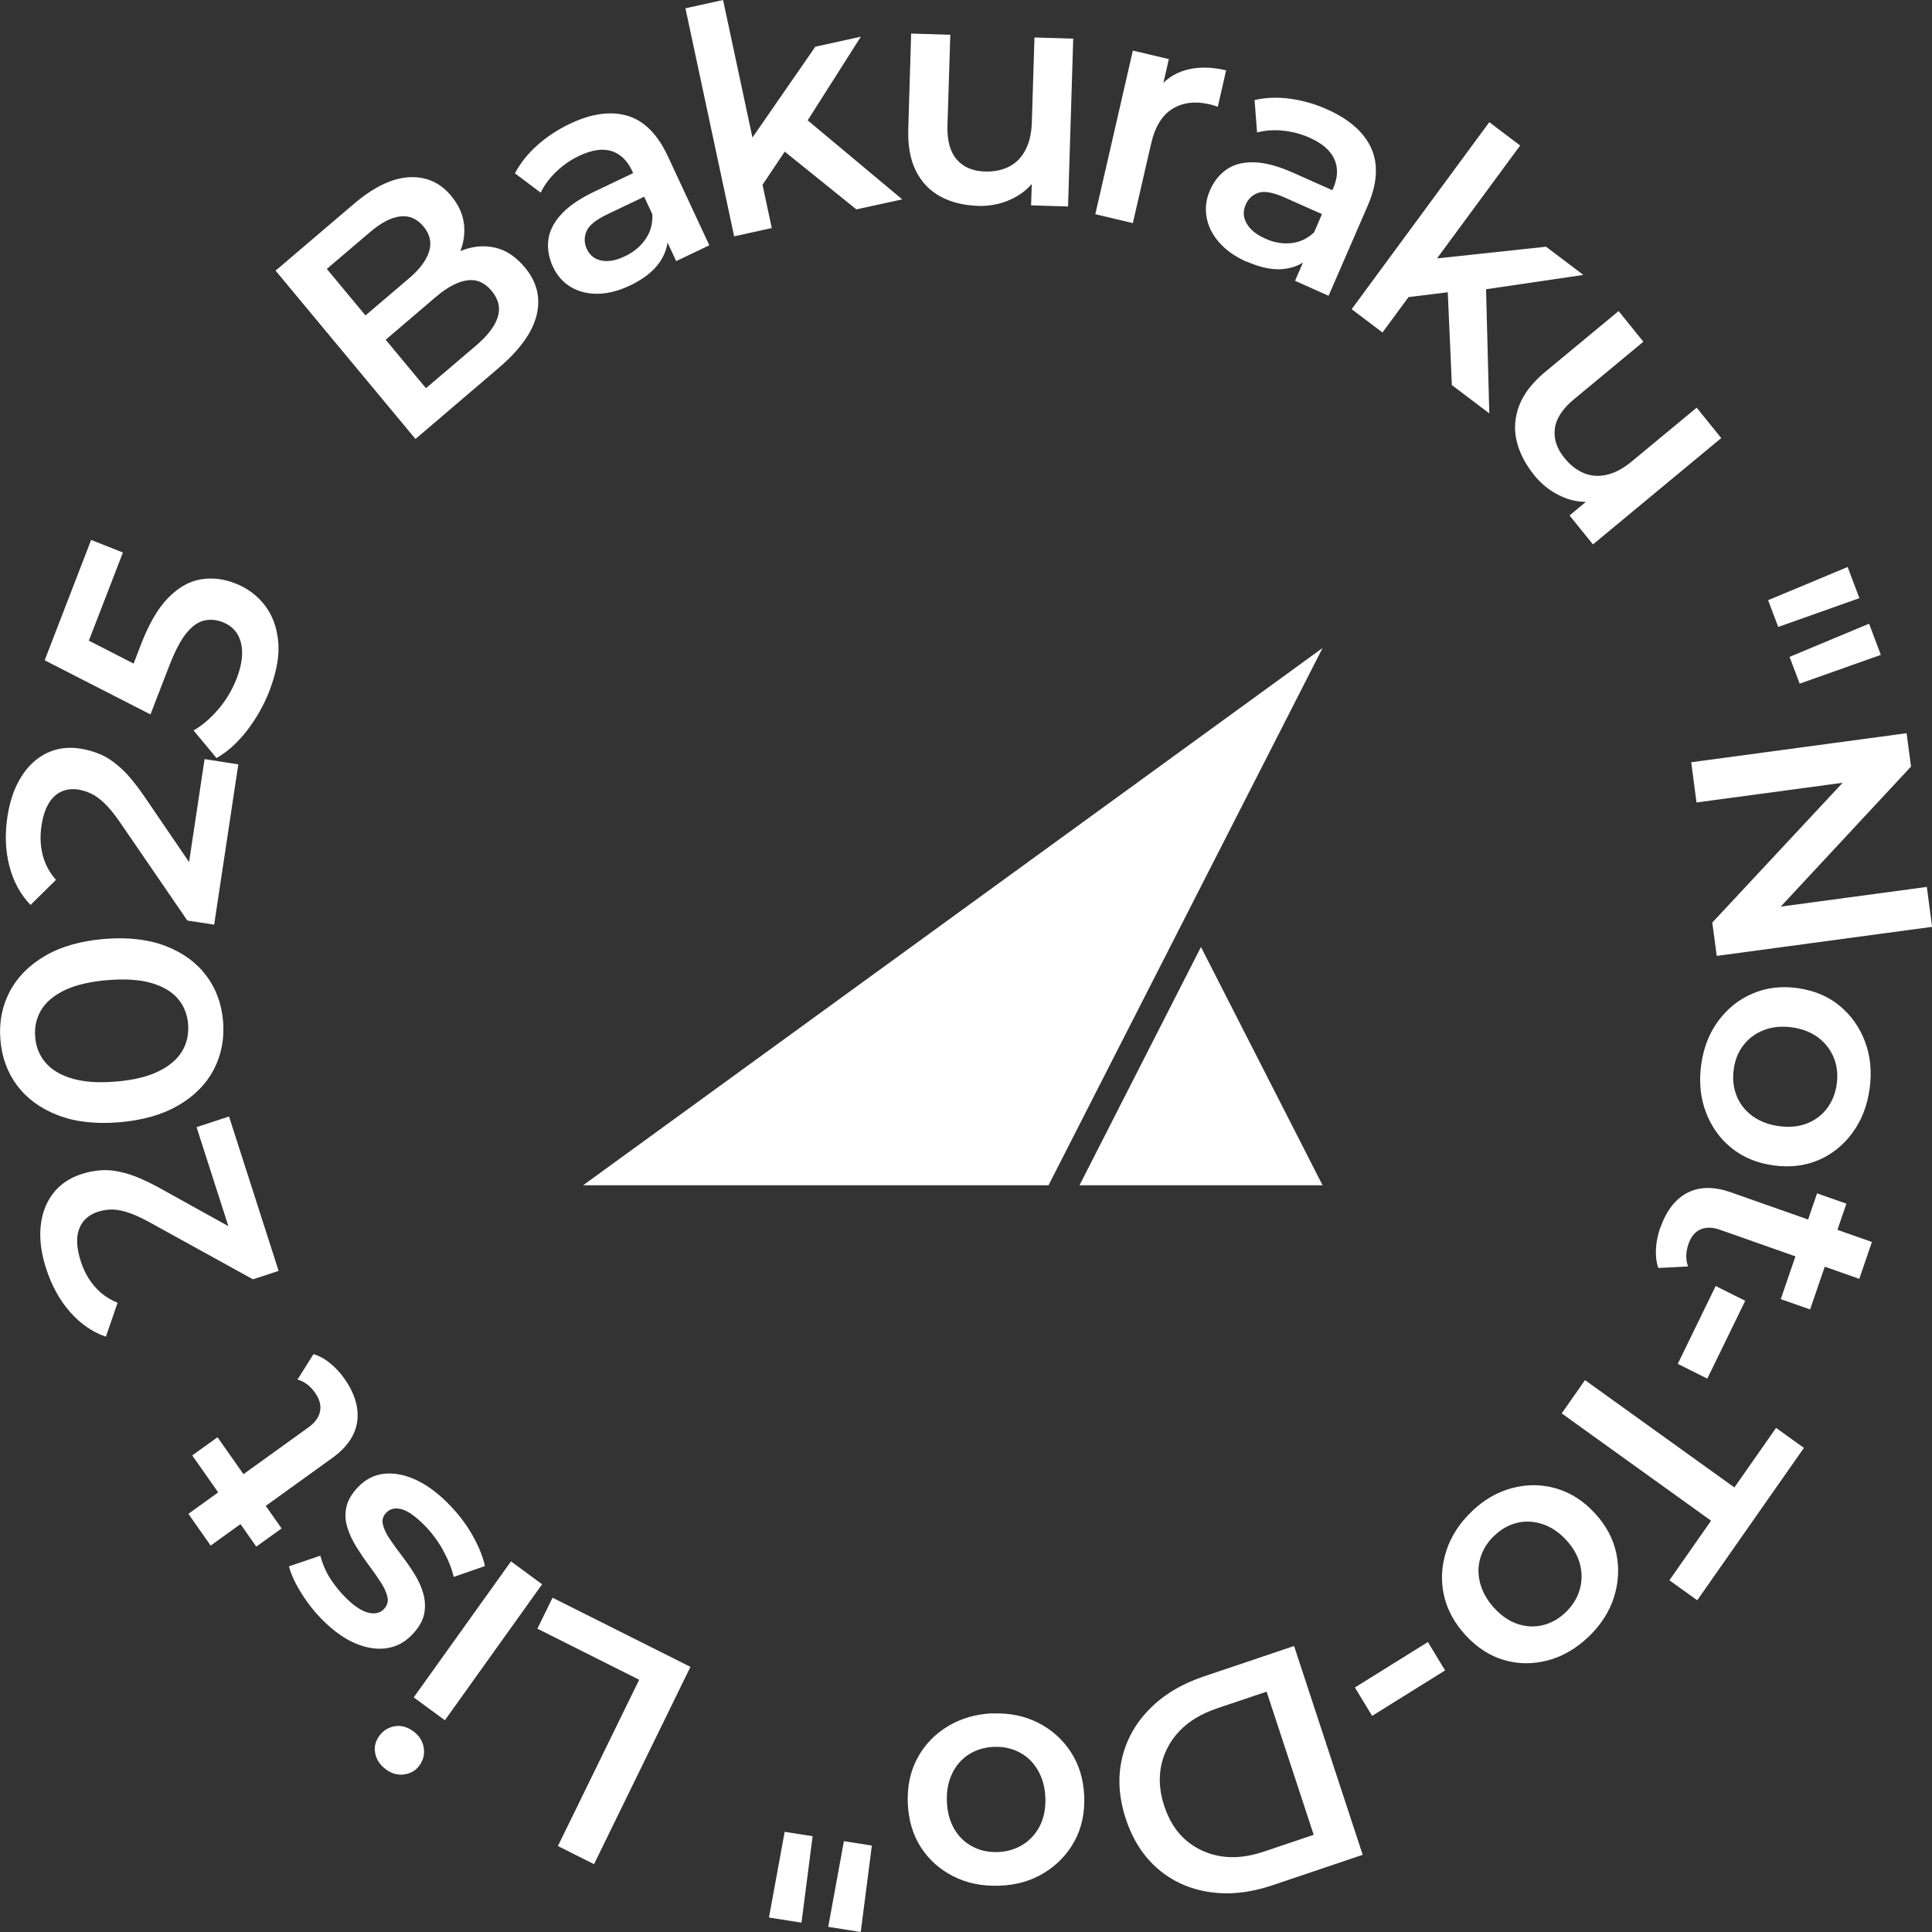 <svg width="96" height="96" viewBox="0 0 96 96" fill="none" xmlns="http://www.w3.org/2000/svg">
<rect x="0" y="0" width="96" height="96" fill="#333333" stroke="none"/>
<g clip-path="url(#clip0_15176_33234)">
<path d="M20.647 21.815L13.693 13.448L17.576 10.138C18.558 9.3 19.474 8.855 20.32 8.807C21.166 8.76 21.867 9.068 22.413 9.726C22.783 10.171 22.998 10.64 23.054 11.128C23.11 11.615 23.04 12.094 22.839 12.558C22.638 13.022 22.339 13.424 21.937 13.765L21.792 13.154C22.255 12.756 22.745 12.486 23.255 12.345C23.769 12.202 24.264 12.202 24.75 12.345C25.236 12.491 25.68 12.809 26.082 13.291C26.68 14.007 26.872 14.797 26.666 15.654C26.46 16.511 25.825 17.392 24.759 18.301L20.642 21.815H20.647ZM21.17 19.286L23.661 17.165C24.227 16.682 24.587 16.213 24.731 15.763C24.876 15.313 24.778 14.873 24.428 14.452C24.082 14.035 23.675 13.864 23.208 13.931C22.741 13.997 22.222 14.272 21.656 14.755L19.049 16.98L18.044 15.773L20.334 13.822C20.862 13.372 21.189 12.927 21.325 12.486C21.455 12.046 21.362 11.634 21.044 11.255C20.722 10.867 20.334 10.697 19.88 10.754C19.432 10.81 18.941 11.066 18.413 11.511L16.24 13.363L21.166 19.291L21.17 19.286Z" fill="white"/>
<path d="M33.597 12.97L32.882 11.431L32.653 11.161L31.41 8.49C31.167 7.974 30.825 7.643 30.381 7.505C29.938 7.368 29.395 7.448 28.765 7.751C28.353 7.946 27.979 8.206 27.643 8.528C27.306 8.85 27.045 9.2 26.867 9.574L25.587 8.613C25.853 8.107 26.222 7.643 26.694 7.221C27.166 6.8 27.704 6.445 28.297 6.16C29.386 5.64 30.344 5.507 31.176 5.753C32.008 5.999 32.676 6.672 33.185 7.766L35.246 12.188L33.601 12.974L33.597 12.97ZM31.302 14.186C30.746 14.452 30.213 14.589 29.704 14.598C29.194 14.603 28.746 14.489 28.358 14.258C27.97 14.021 27.676 13.689 27.475 13.254C27.278 12.828 27.199 12.401 27.241 11.966C27.283 11.53 27.484 11.104 27.849 10.692C28.213 10.275 28.769 9.887 29.522 9.527L31.685 8.495L32.232 9.669L30.195 10.64C29.61 10.919 29.255 11.208 29.138 11.502C29.017 11.795 29.026 12.089 29.162 12.378C29.307 12.69 29.55 12.88 29.886 12.946C30.227 13.017 30.615 12.946 31.064 12.728C31.494 12.524 31.83 12.24 32.078 11.88C32.326 11.521 32.438 11.109 32.414 10.649L33.185 11.577C33.223 12.098 33.087 12.586 32.774 13.036C32.461 13.486 31.97 13.869 31.297 14.191L31.302 14.186Z" fill="white"/>
<path d="M36.48 11.743L34.059 0.412L35.929 0L38.349 11.331L36.48 11.743ZM37.616 9.589L37.148 7.183L40.513 2.32L42.775 1.823L39.976 6.227L39.149 7.302L37.616 9.589ZM42.556 10.408L38.798 7.377L39.663 5.587L44.831 9.906L42.556 10.403V10.408Z" fill="white"/>
<path d="M48.58 10.228C47.879 10.204 47.266 10.053 46.743 9.773C46.215 9.489 45.808 9.073 45.523 8.514C45.238 7.96 45.107 7.264 45.131 6.43L45.275 1.667L47.22 1.728L47.079 6.241C47.056 6.98 47.21 7.538 47.537 7.922C47.864 8.305 48.332 8.504 48.939 8.523C49.393 8.537 49.79 8.457 50.136 8.282C50.482 8.107 50.753 7.832 50.949 7.463C51.145 7.093 51.253 6.634 51.271 6.08L51.402 1.861L53.328 1.922L53.071 10.261L51.234 10.204L51.304 7.941L51.608 8.656C51.313 9.177 50.898 9.574 50.351 9.849C49.809 10.124 49.215 10.252 48.58 10.233V10.228Z" fill="white"/>
<path d="M54.426 10.64L56.291 2.514L58.08 2.936L57.566 5.176L57.506 4.47C57.861 3.978 58.333 3.646 58.922 3.48C59.511 3.315 60.179 3.319 60.926 3.495L60.511 5.308C60.441 5.28 60.375 5.256 60.305 5.237C60.235 5.213 60.169 5.199 60.113 5.185C59.394 5.014 58.772 5.09 58.258 5.408C57.744 5.725 57.384 6.307 57.193 7.16L56.291 11.085L54.426 10.645V10.64Z" fill="white"/>
<path d="M61.936 13.003C61.37 12.752 60.922 12.434 60.581 12.046C60.244 11.663 60.034 11.246 59.954 10.791C59.875 10.341 59.931 9.896 60.123 9.456C60.31 9.025 60.576 8.684 60.931 8.433C61.282 8.182 61.73 8.054 62.282 8.064C62.829 8.069 63.487 8.244 64.249 8.58L66.436 9.555L65.922 10.744L63.861 9.825C63.268 9.56 62.824 9.48 62.529 9.579C62.235 9.679 62.02 9.877 61.894 10.176C61.758 10.488 61.772 10.801 61.945 11.104C62.118 11.407 62.427 11.663 62.88 11.861C63.315 12.056 63.745 12.127 64.174 12.079C64.604 12.032 64.983 11.847 65.315 11.53L65.132 12.728C64.768 13.102 64.315 13.315 63.777 13.367C63.235 13.424 62.628 13.296 61.95 12.998L61.936 13.003ZM64.347 13.959L65.025 12.401L65.076 12.051L66.249 9.347C66.478 8.822 66.497 8.343 66.305 7.912C66.114 7.481 65.703 7.122 65.062 6.838C64.647 6.653 64.212 6.539 63.749 6.492C63.286 6.445 62.857 6.478 62.464 6.582L62.338 4.972C62.889 4.844 63.478 4.82 64.104 4.906C64.731 4.991 65.343 5.166 65.946 5.436C67.049 5.928 67.778 6.572 68.138 7.368C68.497 8.168 68.437 9.12 67.96 10.223L66.016 14.698L64.352 13.954L64.347 13.959Z" fill="white"/>
<path d="M67.161 15.366L74.002 6.07L75.535 7.231L68.694 16.521L67.161 15.361V15.366ZM69.507 14.821L70.993 12.884L76.821 12.259L78.676 13.661L73.559 14.414L72.213 14.489L69.507 14.821ZM72.142 19.13L71.928 14.272L73.825 13.755L74.002 20.541L72.138 19.13H72.142Z" fill="white"/>
<path d="M76.227 23.6C75.783 23.051 75.493 22.482 75.358 21.895C75.222 21.308 75.269 20.721 75.493 20.139C75.718 19.556 76.152 18.997 76.788 18.472L80.428 15.456L81.657 16.98L78.209 19.84C77.643 20.309 77.325 20.792 77.26 21.294C77.194 21.796 77.349 22.284 77.737 22.757C78.022 23.112 78.344 23.363 78.704 23.51C79.064 23.657 79.442 23.685 79.844 23.59C80.246 23.5 80.662 23.278 81.083 22.927L84.307 20.257L85.527 21.767L79.153 27.052L77.989 25.612L79.718 24.178L79.386 24.878C78.807 24.997 78.232 24.94 77.671 24.703C77.11 24.466 76.629 24.102 76.222 23.6H76.227Z" fill="white"/>
<path d="M87.859 29.822L91.808 28.174L92.392 29.722L88.359 31.152L87.859 29.827V29.822ZM88.924 32.639L92.874 30.991L93.458 32.54L89.425 33.97L88.924 32.644V32.639Z" fill="white"/>
<path d="M84.036 37.876L94.738 36.432L94.958 38.089L87.597 46.002L87.49 45.183L95.743 44.07L96.005 46.054L85.303 47.498L85.083 45.841L92.448 37.943L92.556 38.762L84.298 39.874L84.036 37.876Z" fill="white"/>
<path d="M84.532 52.901C84.648 52.063 84.929 51.338 85.382 50.727C85.835 50.117 86.401 49.657 87.088 49.368C87.77 49.075 88.518 48.985 89.322 49.099C90.149 49.217 90.845 49.506 91.411 49.979C91.981 50.448 92.401 51.04 92.668 51.75C92.939 52.461 93.018 53.242 92.902 54.085C92.785 54.942 92.5 55.676 92.046 56.291C91.593 56.907 91.032 57.357 90.359 57.645C89.686 57.934 88.939 58.02 88.111 57.906C87.298 57.792 86.602 57.503 86.027 57.035C85.452 56.571 85.032 55.974 84.761 55.254C84.49 54.535 84.415 53.748 84.532 52.901ZM86.149 53.133C86.083 53.606 86.13 54.047 86.289 54.444C86.448 54.847 86.705 55.178 87.069 55.448C87.434 55.714 87.868 55.884 88.378 55.955C88.897 56.026 89.364 55.988 89.775 55.827C90.186 55.671 90.523 55.42 90.78 55.079C91.037 54.738 91.201 54.336 91.266 53.872C91.331 53.407 91.285 52.977 91.126 52.574C90.967 52.172 90.714 51.836 90.359 51.566C90.009 51.296 89.57 51.125 89.051 51.049C88.541 50.978 88.074 51.021 87.653 51.182C87.233 51.343 86.892 51.594 86.63 51.935C86.368 52.276 86.209 52.674 86.149 53.128V53.133Z" fill="white"/>
<path d="M82.485 61.05C82.784 60.184 83.232 59.592 83.835 59.274C84.438 58.957 85.167 58.948 86.022 59.251L93.014 61.713L92.388 63.545L85.452 61.102C85.083 60.974 84.765 60.969 84.49 61.093C84.214 61.216 84.022 61.457 83.901 61.812C83.76 62.215 83.756 62.589 83.877 62.93L82.401 63.006C82.302 62.717 82.265 62.4 82.284 62.054C82.302 61.708 82.373 61.372 82.48 61.05H82.485ZM90.289 59.298L91.747 59.809L89.943 65.065L88.485 64.554L90.289 59.298Z" fill="white"/>
<path d="M85.251 63.901L86.719 64.635L84.835 68.503L83.368 67.769L85.251 63.901Z" fill="white"/>
<path d="M78.76 68.579L86.181 73.911L88.252 70.951L89.635 71.945L84.335 79.517L82.952 78.523L85.022 75.563L77.601 70.231L78.76 68.574V68.579Z" fill="white"/>
<path d="M73.152 75.08C73.76 74.502 74.433 74.124 75.166 73.934C75.9 73.745 76.624 73.754 77.335 73.963C78.045 74.171 78.681 74.578 79.237 75.18C79.807 75.795 80.167 76.468 80.316 77.197C80.466 77.926 80.424 78.65 80.195 79.375C79.961 80.099 79.54 80.753 78.924 81.34C78.302 81.932 77.62 82.32 76.886 82.51C76.152 82.699 75.433 82.69 74.732 82.486C74.031 82.282 73.395 81.87 72.825 81.255C72.264 80.644 71.904 79.976 71.745 79.252C71.586 78.523 71.629 77.793 71.867 77.059C72.105 76.326 72.535 75.667 73.152 75.085V75.08ZM74.269 76.288C73.923 76.614 73.689 76.984 73.563 77.396C73.437 77.808 73.432 78.234 73.549 78.674C73.666 79.115 73.9 79.522 74.25 79.905C74.61 80.294 74.998 80.559 75.414 80.696C75.83 80.833 76.246 80.857 76.662 80.753C77.078 80.653 77.451 80.445 77.788 80.123C78.124 79.801 78.358 79.436 78.484 79.025C78.611 78.613 78.62 78.191 78.517 77.756C78.409 77.32 78.18 76.908 77.821 76.52C77.47 76.141 77.082 75.876 76.652 75.734C76.222 75.592 75.802 75.568 75.391 75.667C74.975 75.767 74.605 75.975 74.274 76.288H74.269Z" fill="white"/>
<path d="M70.951 81.591L71.806 83.002L68.18 85.261L67.324 83.85L70.951 81.591Z" fill="white"/>
<path d="M64.301 81.785L67.712 92.165L63.221 93.68C62.128 94.049 61.09 94.163 60.104 94.016C59.118 93.869 58.263 93.486 57.538 92.865C56.814 92.24 56.281 91.412 55.94 90.375C55.599 89.338 55.533 88.348 55.744 87.41C55.954 86.473 56.412 85.644 57.113 84.929C57.814 84.214 58.711 83.674 59.805 83.305L64.296 81.79L64.301 81.785ZM62.936 84.058L60.464 84.891C59.693 85.152 59.076 85.526 58.613 86.009C58.151 86.492 57.847 87.06 57.707 87.699C57.566 88.339 57.613 89.016 57.847 89.726C58.085 90.455 58.454 91.033 58.94 91.45C59.431 91.866 60.001 92.127 60.66 92.236C61.319 92.344 62.034 92.264 62.805 92.004L65.277 91.17L62.936 84.053V84.058Z" fill="white"/>
<path d="M49.337 85.142C50.168 85.109 50.921 85.266 51.599 85.611C52.276 85.957 52.814 86.445 53.22 87.074C53.627 87.704 53.842 88.433 53.874 89.252C53.907 90.095 53.744 90.843 53.388 91.492C53.033 92.141 52.533 92.662 51.888 93.059C51.243 93.457 50.5 93.67 49.659 93.699C48.809 93.732 48.042 93.576 47.364 93.23C46.687 92.884 46.149 92.401 45.752 91.781C45.355 91.161 45.14 90.427 45.107 89.584C45.075 88.751 45.238 88.007 45.589 87.354C45.939 86.7 46.444 86.175 47.098 85.777C47.752 85.384 48.5 85.166 49.341 85.133L49.337 85.142ZM49.402 86.8C48.93 86.819 48.514 86.942 48.15 87.169C47.79 87.396 47.509 87.713 47.313 88.126C47.117 88.533 47.028 88.997 47.051 89.518C47.07 90.048 47.196 90.502 47.42 90.886C47.645 91.27 47.949 91.558 48.327 91.757C48.706 91.956 49.126 92.046 49.589 92.027C50.052 92.008 50.463 91.885 50.827 91.658C51.187 91.431 51.472 91.118 51.673 90.72C51.874 90.323 51.963 89.859 51.944 89.328C51.926 88.807 51.799 88.353 51.57 87.96C51.342 87.567 51.038 87.273 50.659 87.074C50.281 86.875 49.865 86.785 49.416 86.8H49.402Z" fill="white"/>
<path d="M40.378 91.241L39.826 95.536L38.209 95.28L38.99 91.023L40.378 91.241ZM43.322 91.705L42.77 96L41.154 95.744L41.934 91.487L43.322 91.705Z" fill="white"/>
<path d="M34.307 82.827L29.517 92.629L27.722 91.729L31.76 83.466L26.703 80.928L27.456 79.389L34.312 82.827H34.307Z" fill="white"/>
<path d="M20.535 86.023C20.825 86.236 20.997 86.506 21.053 86.828C21.11 87.15 21.039 87.448 20.848 87.718C20.666 87.974 20.418 88.121 20.095 88.168C19.778 88.216 19.469 88.135 19.179 87.922C18.89 87.709 18.712 87.444 18.647 87.136C18.581 86.823 18.647 86.534 18.838 86.265C19.03 85.995 19.287 85.834 19.605 85.777C19.922 85.72 20.231 85.805 20.535 86.023ZM26.937 78.722L22.105 85.479L20.558 84.342L25.39 77.585L26.937 78.722Z" fill="white"/>
<path d="M22.231 74.673C22.731 75.165 23.147 75.701 23.47 76.273C23.792 76.846 24.002 77.362 24.096 77.817L22.544 78.357C22.446 77.921 22.259 77.471 21.997 76.998C21.731 76.524 21.413 76.108 21.035 75.734C20.605 75.312 20.24 75.061 19.932 74.986C19.623 74.91 19.376 74.971 19.184 75.175C19.025 75.341 18.974 75.53 19.025 75.748C19.077 75.966 19.184 76.202 19.357 76.458C19.53 76.714 19.726 76.989 19.951 77.282C20.175 77.576 20.39 77.883 20.591 78.205C20.792 78.527 20.941 78.854 21.035 79.19C21.128 79.526 21.142 79.863 21.077 80.199C21.007 80.54 20.806 80.885 20.469 81.236C20.109 81.61 19.689 81.832 19.207 81.899C18.726 81.97 18.217 81.889 17.679 81.667C17.142 81.444 16.609 81.07 16.076 80.544C15.684 80.161 15.329 79.721 15.011 79.223C14.693 78.726 14.473 78.262 14.357 77.831L15.917 77.301C16.034 77.732 16.203 78.125 16.431 78.471C16.66 78.816 16.913 79.129 17.193 79.403C17.605 79.811 17.974 80.052 18.301 80.133C18.623 80.213 18.88 80.156 19.067 79.962C19.24 79.782 19.301 79.583 19.254 79.361C19.207 79.143 19.1 78.901 18.932 78.641C18.764 78.381 18.572 78.101 18.348 77.803C18.123 77.505 17.918 77.197 17.717 76.879C17.52 76.562 17.366 76.24 17.263 75.909C17.156 75.577 17.137 75.246 17.207 74.905C17.277 74.564 17.469 74.228 17.791 73.892C18.156 73.513 18.581 73.29 19.058 73.234C19.539 73.177 20.049 73.262 20.591 73.499C21.133 73.735 21.68 74.124 22.231 74.668V74.673Z" fill="white"/>
<path d="M17.105 68.489C17.628 69.237 17.843 69.952 17.749 70.634C17.656 71.316 17.24 71.922 16.502 72.452L10.468 76.799L9.361 75.222L15.343 70.913C15.66 70.681 15.847 70.421 15.903 70.123C15.96 69.824 15.88 69.526 15.665 69.218C15.422 68.868 15.128 68.645 14.782 68.55L15.576 67.286C15.866 67.371 16.142 67.523 16.408 67.741C16.674 67.959 16.904 68.205 17.1 68.489H17.105ZM13.992 75.947L12.735 76.851L9.552 72.32L10.809 71.415L13.992 75.947Z" fill="white"/>
<path d="M13.847 63.148L12.571 63.569L7.37 60.7C6.94 60.468 6.575 60.311 6.276 60.221C5.977 60.131 5.716 60.093 5.487 60.103C5.258 60.112 5.052 60.15 4.865 60.212C4.398 60.368 4.085 60.652 3.93 61.069C3.776 61.486 3.804 62.016 4.01 62.66C4.169 63.157 4.402 63.579 4.711 63.934C5.019 64.289 5.398 64.554 5.842 64.734L5.262 66.42C4.594 66.192 4 65.78 3.482 65.193C2.963 64.601 2.566 63.882 2.29 63.029C2.047 62.276 1.958 61.585 2.019 60.951C2.08 60.316 2.281 59.772 2.622 59.322C2.963 58.867 3.43 58.545 4.028 58.346C4.37 58.233 4.72 58.166 5.075 58.147C5.43 58.128 5.832 58.181 6.281 58.308C6.73 58.436 7.253 58.663 7.856 58.99L12.314 61.462L11.725 62.101L9.767 56.007L11.38 55.477L13.842 63.143L13.847 63.148Z" fill="white"/>
<path d="M11.085 50.746C11.155 51.618 11.001 52.413 10.627 53.138C10.253 53.857 9.669 54.454 8.875 54.918C8.08 55.387 7.094 55.666 5.916 55.766C4.739 55.86 3.72 55.747 2.865 55.41C2.01 55.079 1.337 54.587 0.851 53.938C0.365 53.289 0.089 52.527 0.019 51.656C-0.051 50.794 0.103 50.003 0.477 49.283C0.851 48.563 1.439 47.967 2.229 47.503C3.024 47.034 4.01 46.755 5.187 46.655C6.365 46.56 7.384 46.679 8.239 47.01C9.094 47.342 9.767 47.834 10.253 48.483C10.739 49.132 11.015 49.889 11.085 50.751V50.746ZM9.347 50.893C9.309 50.396 9.136 49.97 8.833 49.619C8.534 49.269 8.09 49.009 7.51 48.843C6.931 48.677 6.211 48.63 5.346 48.701C4.486 48.772 3.781 48.938 3.234 49.193C2.687 49.454 2.295 49.78 2.052 50.178C1.809 50.576 1.71 51.021 1.748 51.518C1.785 52.015 1.958 52.446 2.262 52.801C2.566 53.157 3.005 53.422 3.584 53.592C4.164 53.763 4.888 53.815 5.748 53.744C6.608 53.673 7.314 53.507 7.861 53.242C8.407 52.977 8.8 52.645 9.043 52.243C9.286 51.84 9.384 51.39 9.347 50.893Z" fill="white"/>
<path d="M10.637 45.945L9.309 45.741L5.93 40.812C5.65 40.41 5.393 40.102 5.164 39.889C4.935 39.676 4.72 39.519 4.51 39.425C4.299 39.33 4.099 39.268 3.907 39.235C3.421 39.16 3.014 39.273 2.692 39.576C2.369 39.879 2.159 40.367 2.061 41.035C1.982 41.551 2.005 42.034 2.122 42.488C2.239 42.943 2.458 43.355 2.781 43.719L1.519 44.965C1.023 44.458 0.673 43.819 0.472 43.056C0.271 42.294 0.234 41.47 0.369 40.585C0.486 39.803 0.715 39.141 1.052 38.605C1.388 38.066 1.809 37.673 2.313 37.426C2.818 37.18 3.384 37.1 4 37.199C4.356 37.256 4.697 37.355 5.024 37.498C5.351 37.644 5.683 37.872 6.029 38.189C6.37 38.506 6.739 38.946 7.132 39.515L10.02 43.753L9.211 44.056L10.165 37.72L11.842 37.98L10.641 45.95L10.637 45.945Z" fill="white"/>
<path d="M13.394 34.316C13.118 35.026 12.749 35.679 12.286 36.285C11.819 36.891 11.314 37.351 10.758 37.668L9.618 36.295C10.057 36.044 10.468 35.689 10.856 35.234C11.244 34.779 11.543 34.268 11.763 33.705C12.024 33.028 12.095 32.436 11.973 31.943C11.852 31.446 11.548 31.105 11.071 30.916C10.753 30.793 10.445 30.764 10.141 30.835C9.837 30.906 9.543 31.114 9.263 31.46C8.978 31.806 8.702 32.341 8.421 33.056L7.477 35.499L2.22 32.81L4.528 26.829L6.108 27.454L4.061 32.753L3.556 31.394L7.496 33.411L6.225 34.046L7.01 32.01C7.403 30.991 7.851 30.224 8.356 29.708C8.861 29.192 9.398 28.884 9.968 28.79C10.543 28.69 11.123 28.761 11.716 28.998C12.3 29.23 12.782 29.59 13.155 30.073C13.529 30.556 13.754 31.152 13.824 31.863C13.894 32.573 13.744 33.392 13.389 34.325L13.394 34.316Z" fill="white"/>
<path d="M52.1 58.895L65.718 32.199L28.975 58.895H52.1Z" fill="white"/>
<path d="M59.675 47.055L53.64 58.895H65.718L59.675 47.055Z" fill="white"/>
</g>
<defs>
<clipPath id="clip0_15176_33234">
<rect width="96" height="96" fill="white"/>
</clipPath>
</defs>
</svg>
